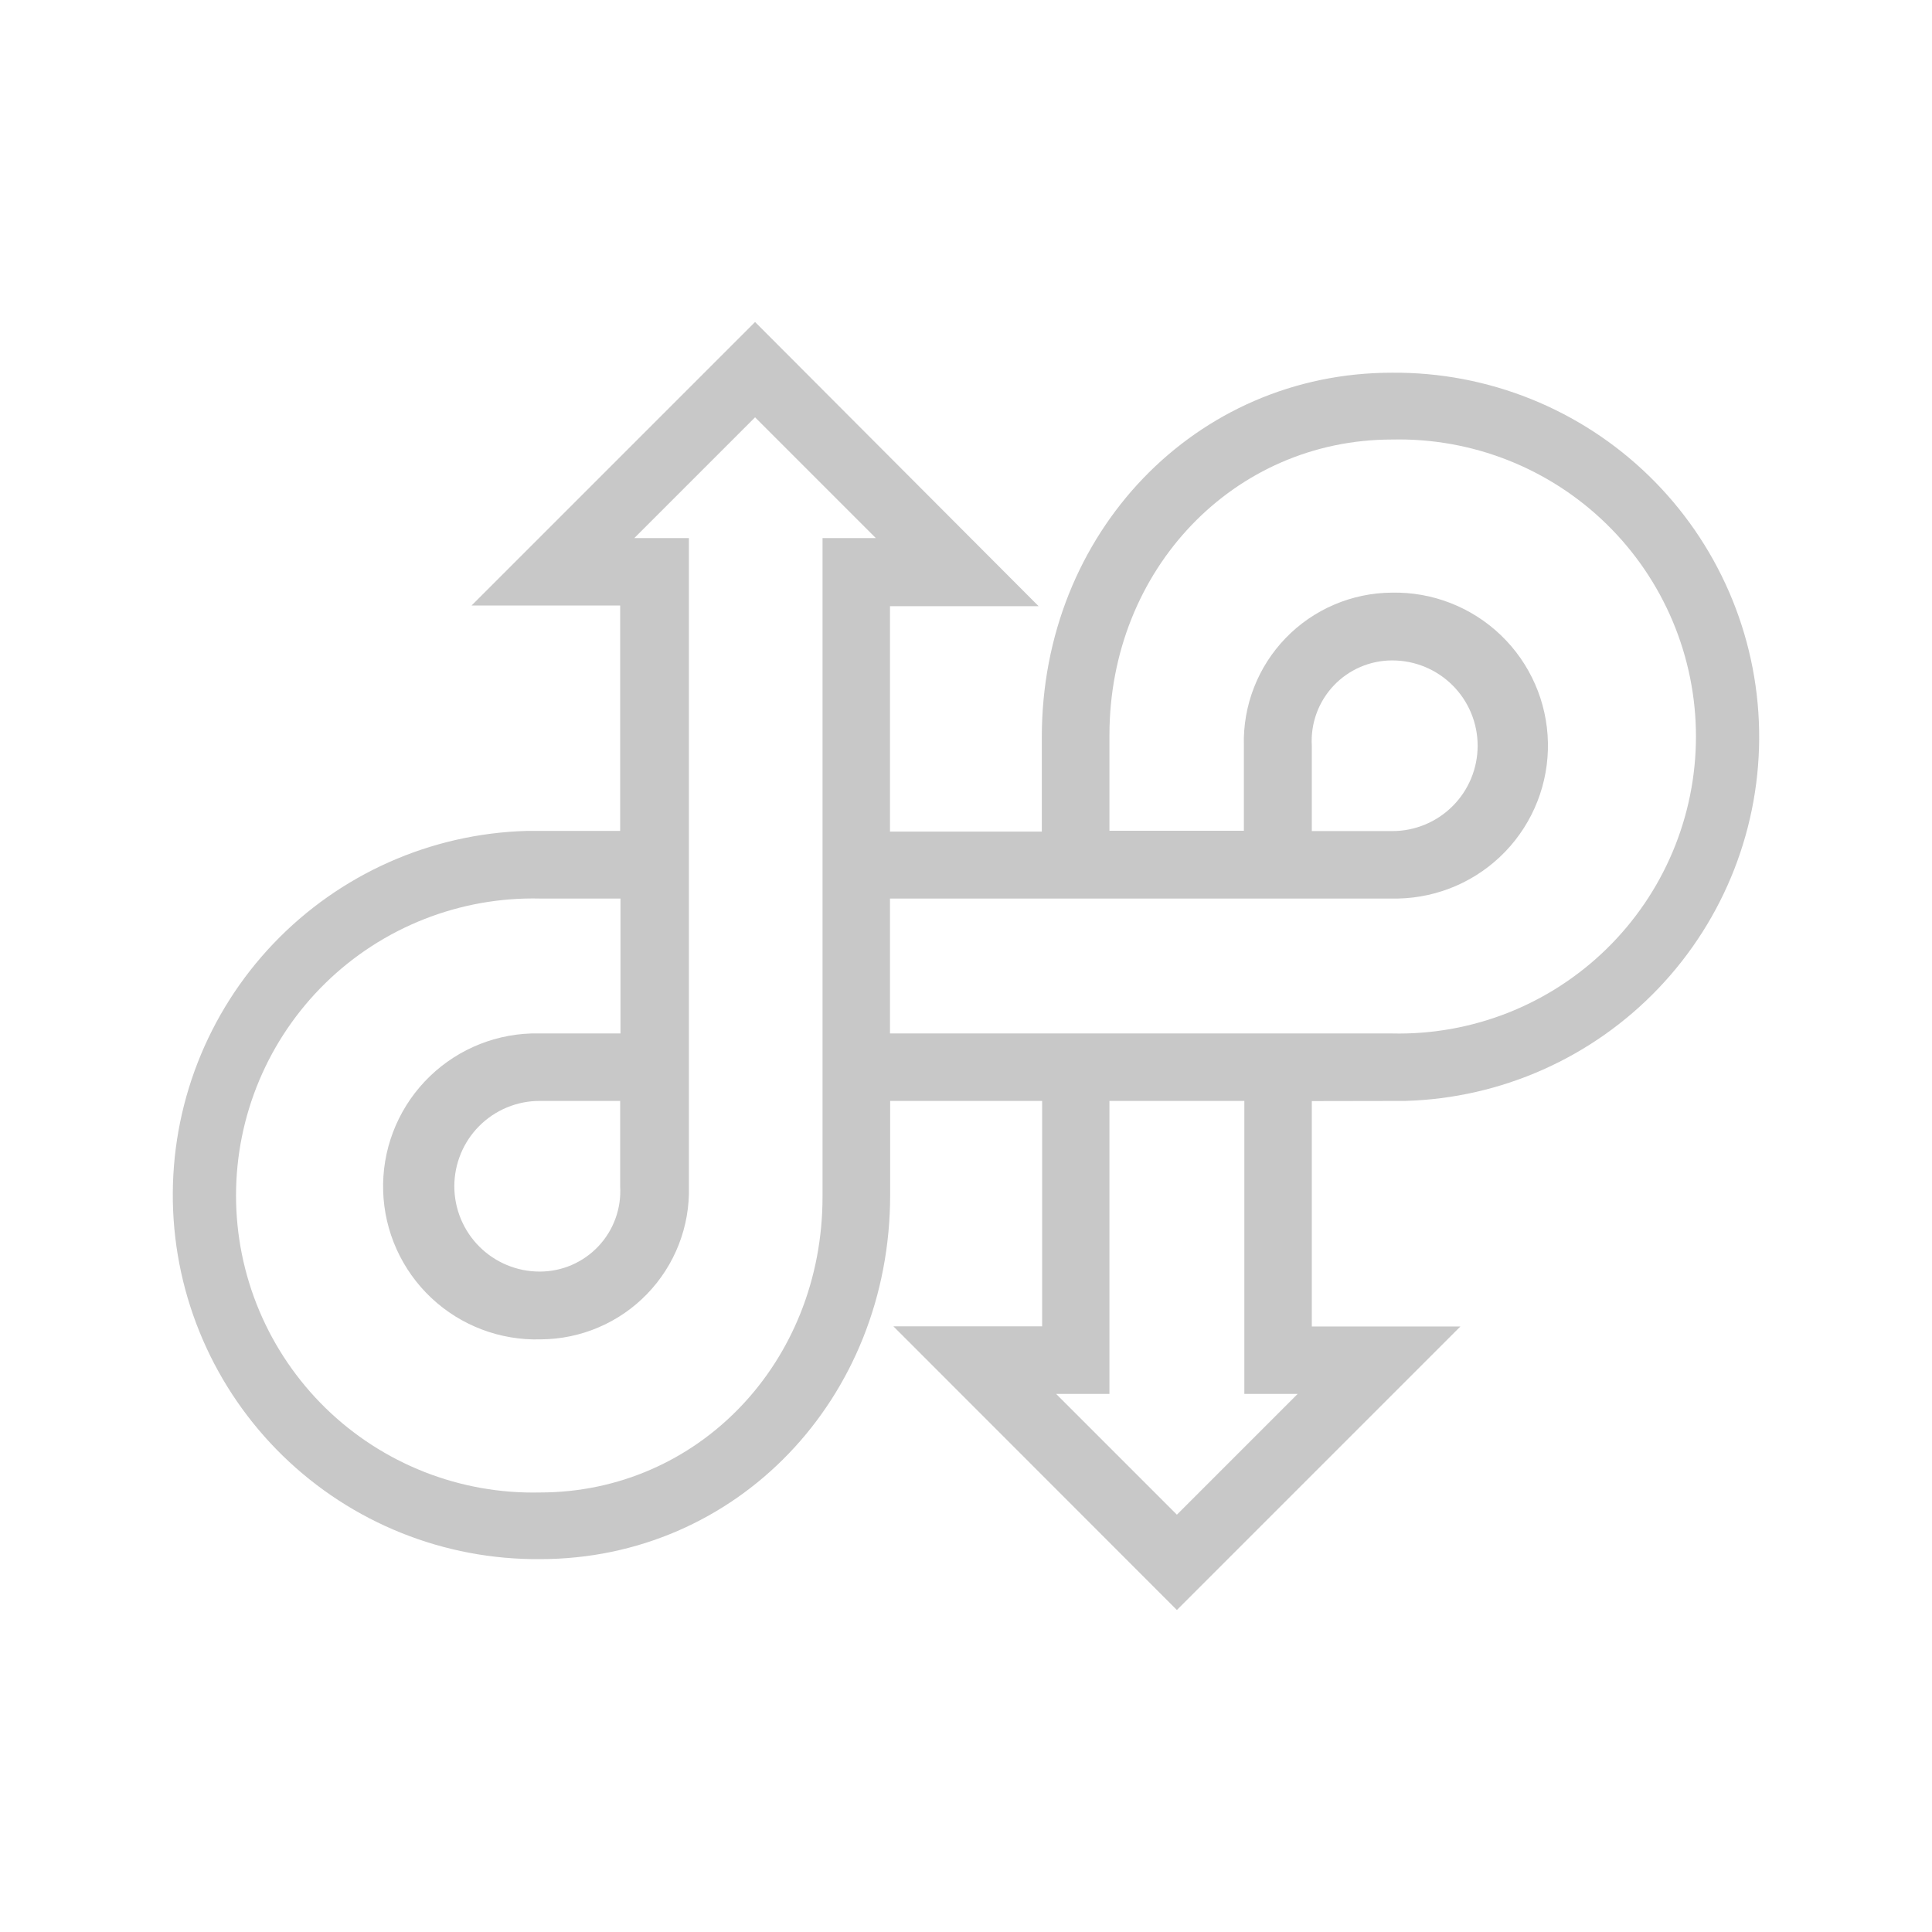 <svg width="120" height="120" viewBox="0 0 120 120" fill="none" xmlns="http://www.w3.org/2000/svg">
<g clip-path="url(#clip0_2188_14084)">
<path d="M87.289 68.38C93.248 68.21 98.898 65.696 103.012 61.384C107.127 57.071 109.373 51.309 109.262 45.349C109.152 39.39 106.693 33.715 102.421 29.558C98.15 25.401 92.41 23.098 86.449 23.15C74.259 23.15 64.709 33.09 64.709 45.78C64.709 45.89 64.709 46 64.709 46.11V51.65H55.279V37.65H64.509L46.899 20L29.289 37.61H38.519V51.61H32.709C26.751 51.779 21.101 54.294 16.986 58.606C12.872 62.919 10.626 68.681 10.736 74.641C10.847 80.6 13.306 86.275 17.577 90.432C21.849 94.589 27.589 96.892 33.549 96.84C45.739 96.84 55.289 86.9 55.289 74.21C55.289 74.1 55.289 73.99 55.289 73.88V68.38H64.729V82.38H55.489L73.099 100L90.709 82.39H81.479V68.39L87.289 68.38ZM80.599 86.58L73.099 94.08L65.599 86.58H68.909V68.38H77.289V86.58H80.599ZM68.909 46.16V45.67C68.909 35.36 76.649 27.3 86.459 27.3C88.918 27.243 91.363 27.677 93.651 28.579C95.939 29.48 98.023 30.829 99.782 32.548C101.541 34.266 102.939 36.319 103.893 38.585C104.847 40.852 105.339 43.286 105.339 45.745C105.339 48.204 104.847 50.638 103.893 52.905C102.939 55.171 101.541 57.224 99.782 58.942C98.023 60.66 95.939 62.01 93.651 62.911C91.363 63.812 88.918 64.247 86.459 64.19H55.279V55.81H86.839C89.359 55.758 91.755 54.708 93.5 52.89C95.245 51.072 96.196 48.635 96.144 46.115C96.093 43.595 95.042 41.2 93.224 39.455C91.406 37.71 88.969 36.758 86.449 36.81C85.219 36.818 84.003 37.07 82.872 37.554C81.74 38.037 80.717 38.741 79.861 39.625C79.005 40.509 78.335 41.554 77.888 42.7C77.441 43.846 77.227 45.07 77.259 46.3V46.69V51.6H68.909V46.71V46.16ZM86.069 51.62H81.479V46.32C81.438 45.639 81.537 44.956 81.77 44.314C82.003 43.673 82.365 43.085 82.833 42.589C83.302 42.092 83.867 41.697 84.494 41.427C85.121 41.157 85.797 41.019 86.479 41.02C87.885 41.02 89.233 41.578 90.227 42.572C91.221 43.566 91.779 44.914 91.779 46.32C91.779 47.726 91.221 49.074 90.227 50.068C89.233 51.062 87.885 51.62 86.479 51.62H86.069ZM38.519 73.68C38.56 74.361 38.461 75.044 38.228 75.686C37.996 76.327 37.634 76.915 37.165 77.411C36.697 77.908 36.132 78.303 35.505 78.573C34.878 78.843 34.202 78.981 33.519 78.98C32.823 78.98 32.134 78.843 31.491 78.577C30.848 78.31 30.264 77.92 29.772 77.428C29.279 76.936 28.889 76.351 28.623 75.708C28.357 75.065 28.219 74.376 28.219 73.68C28.219 72.984 28.357 72.295 28.623 71.652C28.889 71.009 29.279 70.424 29.772 69.932C30.264 69.44 30.848 69.05 31.491 68.783C32.134 68.517 32.823 68.38 33.519 68.38H38.519V73.68ZM51.089 73.84V74.33C51.089 84.64 43.349 92.7 33.539 92.7C31.081 92.757 28.636 92.323 26.348 91.421C24.06 90.52 21.975 89.171 20.216 87.452C18.458 85.734 17.06 83.681 16.106 81.415C15.151 79.148 14.66 76.714 14.66 74.255C14.66 71.796 15.151 69.362 16.106 67.095C17.06 64.829 18.458 62.776 20.216 61.058C21.975 59.34 24.06 57.99 26.348 57.089C28.636 56.188 31.081 55.753 33.539 55.81H38.539V64.19H32.999C30.48 64.27 28.095 65.347 26.37 67.185C24.644 69.022 23.72 71.47 23.799 73.99C23.879 76.51 24.956 78.894 26.794 80.62C28.632 82.345 31.08 83.27 33.599 83.19C34.83 83.182 36.046 82.93 37.177 82.446C38.308 81.963 39.332 81.259 40.187 80.375C41.043 79.491 41.714 78.446 42.161 77.3C42.608 76.153 42.821 74.93 42.789 73.7V73.31V33.42H39.399L46.899 25.92L54.399 33.42H51.089V73.29V73.84Z" fill="#C8C8C8"/>
</g>
<defs>
<clipPath id="clip0_2188_14084">
<rect width="120" height="120" fill="white"/>
</clipPath>
</defs>
</svg>

